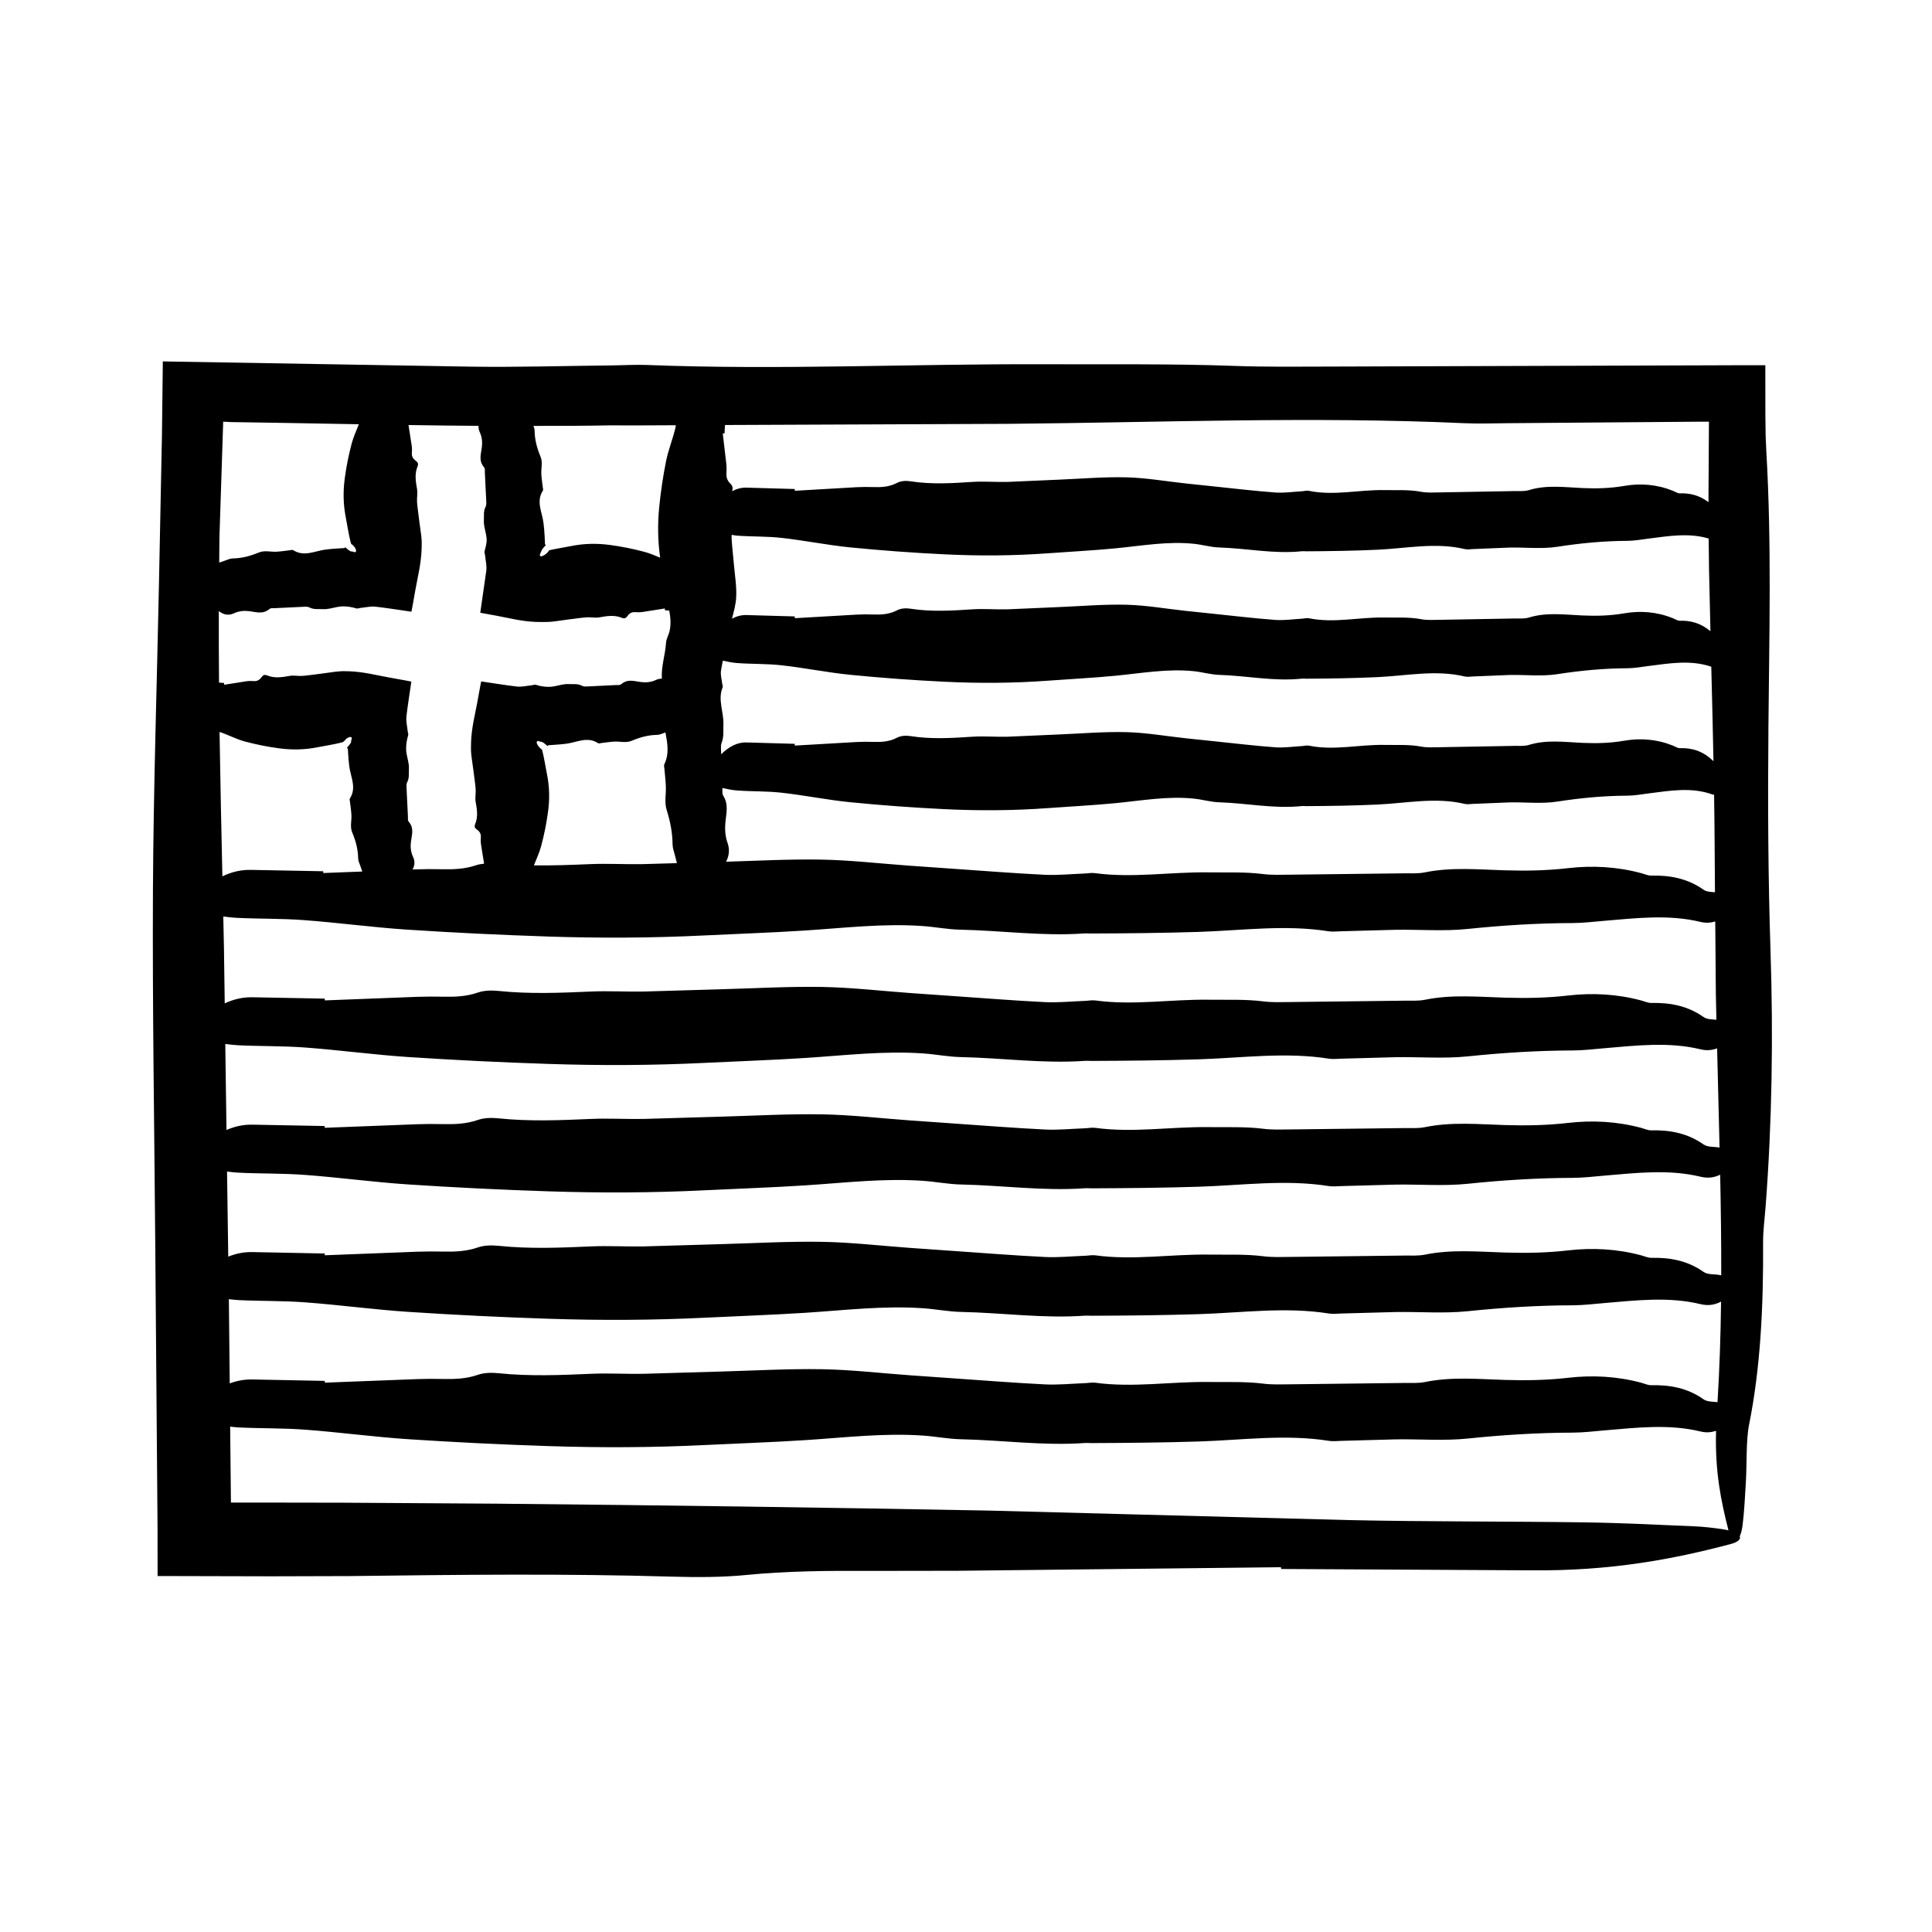 <?xml version="1.0" encoding="UTF-8"?>
<!-- Uploaded to: ICON Repo, www.iconrepo.com, Generator: ICON Repo Mixer Tools -->
<svg fill="#000000" width="800px" height="800px" version="1.1" viewBox="144 144 512 512" xmlns="http://www.w3.org/2000/svg">
 <g>
  <path d="m612.64 337.5c0.211-24.668 0.891-49.367-0.551-73.973l-0.172-3.953c-0.023-1.812-0.051-3.641-0.074-5.477-0.004-4.422-0.004-8.879-0.012-13.312h-5.629l-109.7 0.359c-8.445 0.02-16.984 0.125-25.336-0.176-16.832-0.605-33.625-0.367-50.461-0.438-35.074-0.141-70.109 1.566-105.17 0.195-3.184-0.125-6.488 0.086-9.738 0.117-12.34 0.125-24.707 0.5-36.996 0.324-27.227-0.465-54.438-0.926-81.652-1.387l-0.23 19.438-0.781 38.918c-0.551 27.258-1.469 54.5-1.609 81.785-0.152 31.16 0.367 62.371 0.613 93.551l0.605 75.117 0.016 13.074 30.027 0.074 20.906-0.059c28.574-0.359 57.098-0.691 85.664 0.156 6.348 0.188 13.266 0.16 19.25-0.43 10.844-1.078 21.711-1.16 32.789-1.094 7.809-0.012 15.629-0.023 23.426-0.035l85.645-0.945 0.055 0.469 66.355 0.359c21 0.188 37.414-2.918 52.613-6.926 2.133-0.559 2.898-1.336 2.555-2.07 0.332-0.754 0.613-1.773 0.77-3.074 0.434-3.578 0.629-7.473 0.852-11.27 0.297-5.09 0.039-11.199 0.84-15.184 3.004-14.93 3.836-31.145 3.727-48.371-0.016-3.148 0.43-6.328 0.664-9.48 1.715-22.371 2.051-45.23 1.301-67.859-0.637-19.52-0.727-38.891-0.555-58.426zm-375.55 3.07c-0.371 1.02-1.652 1.812-0.922 1.727 0.039 0-0.023 0.035-0.023 0.051l0.039 0.18c0.004 0.082 0.02-0.055 0.031 0.211l0.039 0.871c0.066 1.164 0.16 2.328 0.309 3.492 0.359 2.82 1.996 5.652 0.168 8.48-0.172 0.266-0.02 0.551 0.004 0.82 0.133 1.184 0.328 2.371 0.395 3.559 0.09 1.551-0.43 3.117 0.215 4.656 0.961 2.277 1.535 4.551 1.566 6.832 0.012 0.684 0.352 1.367 0.59 2.051 0.168 0.488 0.348 0.973 0.508 1.461l-10.332 0.398-0.016-0.469-18.988-0.359c-2.84-0.09-5.387 0.574-7.742 1.707-0.281-12.75-0.551-25.496-0.75-38.254 2.211 0.68 4.422 1.906 6.641 2.5 3.055 0.82 6.106 1.426 9.164 1.832 3.375 0.449 6.758 0.395 10.133-0.281 2.191-0.438 4.379-0.734 6.566-1.309 0.801-0.336 0.75-0.82 1.367-1.129 0.465-0.309 1.031-0.438 1.16-0.07 0.102 0.23-0.266 0.902-0.18 0.969zm51.867 8.613c-0.438-2.168-0.734-4.336-1.309-6.504-0.672-0.434-1.93-1.918-1.195-2.301 0.23-0.09 0.902 0.293 0.969 0.211l0.047-0.039c0.988 0.328 1.824 1.633 1.758 0.961 0.004 0-0.004-0.004 0-0.004 0-0.004 0.004 0 0.004-0.012 0-0.012 0.012 0.004 0.012 0.004 0.312-0.047 2.992-0.152 4.82-0.402 2.797-0.359 5.598-1.996 8.398-0.168 0.266 0.172 0.539 0.02 0.812-0.004 1.176-0.133 2.348-0.328 3.523-0.395 1.535-0.09 3.082 0.43 4.609-0.215 2.258-0.961 4.508-1.543 6.766-1.566 0.676-0.012 1.355-0.352 2.031-0.59 0.051-0.016 0.102-0.035 0.145-0.055 0.523 2.805 1.066 5.617-0.289 8.422-0.172 0.363-0.02 0.734 0.004 1.102 0.133 1.586 0.328 3.18 0.395 4.769 0.09 2.082-0.43 4.18 0.215 6.246 0.961 3.047 1.543 6.102 1.566 9.164 0.012 0.918 0.352 1.832 0.59 2.746 0.188 0.73 0.395 1.457 0.562 2.188l-9.145 0.266c-4.656 0.086-9.32-0.207-13.965 0-4.934 0.215-9.863 0.387-14.793 0.332 0.664-1.676 1.445-3.359 1.898-5.039 0.82-3.023 1.426-6.051 1.832-9.078 0.473-3.352 0.414-6.699-0.262-10.039zm309.13-3.445c-2.766-2.754-5.75-3.57-8.922-3.473-0.598 0.016-1.203-0.422-1.809-0.664-4.266-1.715-8.625-2.051-12.941-1.301-3.723 0.645-7.422 0.734-11.145 0.562-4.707-0.211-9.418-0.887-14.105 0.551-1.211 0.367-2.473 0.227-3.715 0.25l-20.066 0.359c-1.613 0.02-3.238 0.125-4.832-0.176-3.211-0.605-6.414-0.367-9.621-0.438-6.691-0.141-13.371 1.566-20.059 0.195-0.609-0.125-1.238 0.086-1.859 0.117-2.352 0.125-4.711 0.5-7.055 0.324-5.453-0.402-10.898-1.059-16.344-1.621l-7.422-0.781c-5.199-0.559-10.395-1.477-15.598-1.617-5.945-0.156-11.895 0.363-17.844 0.609-4.586 0.203-9.18 0.402-13.754 0.605-3.098 0.086-6.207-0.207-9.305 0-5.453 0.359-10.887 0.691-16.34-0.156-1.215-0.188-2.527-0.16-3.672 0.43-2.07 1.078-4.141 1.16-6.254 1.094-1.484-0.051-2.984-0.047-4.469 0.035l-16.332 0.945-0.012-0.469c-4.219-0.121-8.43-0.238-12.656-0.359-2.59-0.121-4.812 1.145-6.84 3.129l-0.023-0.727c-0.02-0.797-0.125-1.598 0.176-2.387 0.605-1.582 0.367-3.164 0.438-4.746 0.141-3.305-1.566-6.602-0.195-9.898 0.125-0.301-0.086-0.609-0.117-0.918-0.125-1.16-0.5-2.324-0.324-3.481 0.133-0.887 0.316-1.773 0.492-2.656 1.238 0.281 2.484 0.539 3.727 0.637 3.965 0.293 7.949 0.156 11.906 0.605 6.062 0.676 12.098 1.914 18.156 2.516 8.293 0.82 16.594 1.426 24.902 1.832 9.18 0.449 18.359 0.395 27.531-0.281 5.949-0.438 11.898-0.734 17.844-1.309 6.934-0.672 13.852-1.93 20.809-1.195 2.227 0.23 4.445 0.902 6.672 0.969 7.309 0.223 14.594 1.785 21.926 0.992 0.371-0.039 0.746 0.023 1.117 0.023 6.324-0.035 12.645-0.125 18.973-0.422 7.664-0.359 15.355-1.996 23.039-0.168 0.73 0.172 1.484 0.02 2.231-0.004l9.664-0.395c4.219-0.09 8.469 0.43 12.656-0.215 6.184-0.961 12.359-1.543 18.566-1.566 1.855-0.012 3.715-0.352 5.562-0.59 5.562-0.707 11.148-1.688 16.66 0.18 0.207 8.344 0.43 16.699 0.582 25.051zm-261.28 21.637c-0.645-1.84-0.734-3.664-0.562-5.5 0.211-2.324 0.887-4.644-0.551-6.961-0.367-0.594-0.227-1.219-0.25-1.832l-0.012-0.262c1.281 0.293 2.562 0.562 3.856 0.66 3.965 0.293 7.949 0.156 11.906 0.605 6.062 0.676 12.098 1.914 18.156 2.516 8.293 0.82 16.594 1.426 24.902 1.832 9.18 0.449 18.359 0.395 27.531-0.281 5.949-0.438 11.898-0.734 17.844-1.309 6.934-0.672 13.852-1.93 20.809-1.195 2.227 0.23 4.445 0.902 6.672 0.969 7.309 0.223 14.594 1.785 21.926 0.992 0.371-0.039 0.746 0.023 1.117 0.023 6.324-0.035 12.645-0.125 18.973-0.422 7.664-0.359 15.355-1.996 23.039-0.168 0.73 0.172 1.484 0.02 2.231-0.004l9.664-0.395c4.219-0.09 8.469 0.43 12.656-0.215 6.184-0.961 12.359-1.543 18.566-1.566 1.855-0.012 3.715-0.352 5.562-0.59 5.688-0.719 11.406-1.754 17.039 0.293 0.137 0.051 0.242 0.012 0.371 0.047 0.137 8.605 0.168 17.227 0.23 25.844-1.109-0.082-2.231-0.109-3.043-0.684-4.273-3.004-8.914-3.836-13.84-3.727-0.902 0.016-1.809-0.422-2.715-0.664-6.402-1.715-12.941-2.051-19.418-1.301-5.586 0.645-11.129 0.734-16.723 0.562-7.059-0.211-14.125-0.887-21.172 0.551-1.809 0.367-3.715 0.227-5.57 0.25l-30.113 0.359c-2.418 0.02-4.863 0.125-7.25-0.176-4.82-0.605-9.621-0.367-14.438-0.438-10.035-0.141-20.062 1.566-30.098 0.195-0.91-0.125-1.855 0.086-2.785 0.117-3.531 0.125-7.07 0.5-10.586 0.324-8.184-0.402-16.348-1.059-24.52-1.621l-11.133-0.781c-7.805-0.559-15.598-1.477-23.406-1.617-8.41-0.145-16.832 0.301-25.246 0.559 0.863-1.672 0.957-3.332 0.379-4.992zm262.44 62.262c0.145 6.156 0.309 12.316 0.453 18.48-1.438-0.273-3.141-0.047-4.258-0.836-4.266-3.004-8.902-3.836-13.828-3.727-0.902 0.016-1.809-0.422-2.711-0.664-6.394-1.715-12.93-2.051-19.398-1.301-5.582 0.645-11.117 0.734-16.703 0.562-7.047-0.211-14.113-0.887-21.145 0.551-1.809 0.367-3.707 0.227-5.566 0.25l-30.078 0.359c-2.414 0.02-4.856 0.125-7.246-0.176-4.812-0.605-9.613-0.367-14.426-0.438-10.031-0.141-20.047 1.566-30.066 0.195-0.91-0.125-1.855 0.086-2.785 0.117-3.527 0.125-7.059 0.5-10.574 0.324-8.172-0.402-16.332-1.059-24.496-1.621l-11.125-0.781c-7.793-0.559-15.578-1.477-23.383-1.617-8.906-0.156-17.828 0.363-26.746 0.609l-20.617 0.605c-4.648 0.086-9.309-0.207-13.949 0-8.172 0.359-16.324 0.691-24.488-0.156-1.812-0.188-3.789-0.16-5.5 0.43-3.098 1.078-6.207 1.16-9.371 1.094-2.231-0.051-4.469-0.047-6.695 0.035l-24.484 0.945-0.016-0.469-18.965-0.359c-2.574-0.082-4.898 0.469-7.062 1.41-0.105-7.602-0.211-15.203-0.316-22.801 1.129 0.145 2.258 0.289 3.387 0.344 5.945 0.293 11.914 0.156 17.844 0.605 9.082 0.676 18.133 1.914 27.215 2.516 12.43 0.82 24.879 1.426 37.332 1.832 13.754 0.449 27.52 0.395 41.273-0.281 8.918-0.438 17.836-0.734 26.742-1.309 10.387-0.672 20.762-1.93 31.191-1.195 3.336 0.23 6.656 0.902 9.992 0.969 10.957 0.223 21.887 1.785 32.863 0.992 0.555-0.039 1.117 0.023 1.676 0.023 9.477-0.035 18.949-0.125 28.434-0.422 11.488-0.359 23.02-1.996 34.531-0.168 1.094 0.172 2.227 0.02 3.344-0.004l14.484-0.395c6.324-0.09 12.695 0.43 18.965-0.215 9.27-0.961 18.523-1.543 27.832-1.566 2.781-0.012 5.562-0.352 8.344-0.59 8.523-0.719 17.094-1.754 25.539 0.293 1.684 0.406 3.078 0.211 4.363-0.258 0.066 2.598 0.133 5.199 0.195 7.805zm-395.08 24.832c0.973 0.117 1.941 0.246 2.918 0.297 5.945 0.293 11.914 0.156 17.844 0.605 9.082 0.676 18.133 1.914 27.215 2.516 12.43 0.82 24.879 1.426 37.332 1.832 13.754 0.449 27.52 0.395 41.273-0.281 8.918-0.438 17.836-0.734 26.742-1.309 10.387-0.672 20.762-1.93 31.191-1.195 3.336 0.23 6.656 0.902 9.992 0.969 10.957 0.223 21.887 1.785 32.863 0.992 0.555-0.039 1.117 0.023 1.676 0.023 9.477-0.035 18.949-0.125 28.434-0.422 11.488-0.359 23.02-1.996 34.531-0.168 1.094 0.172 2.227 0.02 3.344-0.004l14.484-0.395c6.324-0.09 12.695 0.43 18.965-0.215 9.27-0.961 18.523-1.543 27.832-1.566 2.781-0.012 5.562-0.352 8.344-0.59 8.523-0.719 17.094-1.754 25.539 0.293 2.035 0.492 3.684 0.18 5.176-0.543 0.188 8.902 0.301 17.793 0.281 26.672-0.117-0.02-0.238-0.051-0.352-0.074-1.457-0.297-3.199-0.039-4.336-0.84-4.266-3.004-8.902-3.836-13.828-3.727-0.902 0.016-1.809-0.422-2.711-0.664-6.394-1.715-12.93-2.051-19.398-1.301-5.582 0.645-11.117 0.734-16.703 0.562-7.047-0.211-14.113-0.887-21.145 0.551-1.809 0.367-3.707 0.227-5.566 0.25l-30.078 0.359c-2.414 0.02-4.856 0.125-7.246-0.176-4.812-0.605-9.613-0.367-14.426-0.438-10.031-0.141-20.047 1.566-30.066 0.195-0.91-0.125-1.855 0.086-2.785 0.117-3.527 0.125-7.059 0.5-10.574 0.324-8.172-0.402-16.332-1.059-24.496-1.621l-11.125-0.781c-7.793-0.559-15.578-1.477-23.383-1.617-8.906-0.156-17.828 0.363-26.746 0.609l-20.617 0.605c-4.648 0.086-9.309-0.207-13.949 0-8.172 0.359-16.324 0.691-24.488-0.156-1.812-0.188-3.789-0.16-5.5 0.43-3.098 1.078-6.207 1.16-9.371 1.094-2.231-0.051-4.469-0.047-6.695 0.035l-24.484 0.945-0.016-0.469-18.977-0.375c-2.387-0.074-4.559 0.387-6.594 1.203-0.113-7.519-0.215-15.035-0.32-22.555zm392.93-151.36c0.082 2.727 0.117 5.453 0.191 8.176-2.539-2.156-5.25-2.871-8.117-2.781-0.598 0.016-1.203-0.422-1.809-0.664-4.266-1.715-8.625-2.051-12.941-1.301-3.723 0.645-7.422 0.734-11.145 0.562-4.707-0.211-9.418-0.887-14.105 0.551-1.211 0.367-2.473 0.227-3.715 0.25l-20.066 0.359c-1.613 0.02-3.238 0.125-4.832-0.176-3.211-0.605-6.414-0.367-9.621-0.438-6.691-0.141-13.371 1.566-20.059 0.195-0.609-0.125-1.238 0.086-1.859 0.117-2.352 0.125-4.711 0.5-7.055 0.324-5.453-0.402-10.898-1.059-16.344-1.621l-7.422-0.781c-5.199-0.559-10.395-1.477-15.598-1.617-5.945-0.156-11.895 0.363-17.844 0.609-4.586 0.203-9.18 0.402-13.754 0.605-3.098 0.086-6.207-0.207-9.305 0-5.453 0.359-10.887 0.691-16.34-0.156-1.215-0.188-2.527-0.16-3.672 0.43-2.07 1.078-4.141 1.16-6.254 1.094-1.484-0.051-2.984-0.047-4.469 0.035l-16.332 0.945-0.012-0.469c-4.219-0.121-8.43-0.238-12.656-0.359-1.43-0.066-2.746 0.301-3.984 0.961 0.492-1.883 1.02-3.773 1.117-5.656 0.156-2.938-0.363-5.875-0.609-8.805-0.191-2.262-0.473-4.523-0.605-6.793-0.016-0.324 0.012-0.645 0.02-0.969 0.465 0.074 0.934 0.176 1.395 0.211 3.965 0.293 7.949 0.156 11.906 0.605 6.062 0.676 12.098 1.914 18.156 2.516 8.293 0.82 16.594 1.426 24.902 1.832 9.18 0.449 18.359 0.395 27.531-0.281 5.949-0.438 11.898-0.734 17.844-1.309 6.934-0.672 13.852-1.93 20.809-1.195 2.227 0.23 4.445 0.902 6.672 0.969 7.309 0.223 14.594 1.785 21.926 0.992 0.371-0.039 0.746 0.023 1.117 0.023 6.324-0.035 12.645-0.125 18.973-0.422 7.664-0.359 15.355-1.996 23.039-0.168 0.73 0.172 1.484 0.02 2.231-0.004l9.664-0.395c4.219-0.09 8.469 0.43 12.656-0.215 6.184-0.961 12.359-1.543 18.566-1.566 1.855-0.012 3.715-0.352 5.562-0.59 5.332-0.676 10.688-1.594 15.965-0.023 0.043 5.473 0.117 10.945 0.281 16.391zm-307.93 89.082c13.77 0.449 27.547 0.395 41.316-0.281 8.922-0.438 17.852-0.734 26.766-1.309 10.398-0.672 20.781-1.93 31.223-1.195 3.34 0.23 6.664 0.902 10.004 0.969 10.969 0.223 21.906 1.785 32.895 0.992 0.559-0.039 1.117 0.023 1.676 0.023 9.492-0.035 18.973-0.125 28.461-0.422 11.504-0.359 23.043-1.996 34.566-0.168 1.094 0.172 2.231 0.02 3.352-0.004l14.5-0.395c6.328-0.09 12.707 0.43 18.984-0.215 9.281-0.961 18.547-1.543 27.855-1.566 2.785-0.012 5.566-0.352 8.348-0.59 8.535-0.719 17.109-1.754 25.562 0.293 1.477 0.359 2.715 0.211 3.879-0.121 0.02 4.09 0.105 8.168 0.105 12.258 0.004 4.602 0.09 9.195 0.203 13.789-1.223-0.109-2.508-0.09-3.41-0.727-4.266-3.004-8.902-3.836-13.828-3.727-0.902 0.016-1.809-0.422-2.711-0.664-6.394-1.715-12.93-2.051-19.398-1.301-5.582 0.645-11.117 0.734-16.703 0.562-7.047-0.211-14.113-0.887-21.145 0.551-1.809 0.367-3.707 0.227-5.566 0.25l-30.078 0.359c-2.414 0.02-4.856 0.125-7.246-0.176-4.812-0.605-9.613-0.367-14.426-0.438-10.031-0.141-20.047 1.566-30.066 0.195-0.91-0.125-1.855 0.086-2.785 0.117-3.527 0.125-7.059 0.5-10.574 0.324-8.172-0.402-16.332-1.059-24.496-1.621l-11.125-0.781c-7.793-0.559-15.578-1.477-23.383-1.617-8.906-0.156-17.828 0.363-26.746 0.609l-20.617 0.605c-4.648 0.086-9.309-0.207-13.949 0-8.172 0.359-16.324 0.691-24.488-0.156-1.812-0.188-3.789-0.16-5.5 0.43-3.098 1.078-6.207 1.16-9.371 1.094-2.231-0.051-4.469-0.047-6.695 0.035l-24.484 0.945-0.016-0.469-18.965-0.359c-2.762-0.086-5.234 0.543-7.535 1.617-0.066-4.832-0.137-9.668-0.203-14.5-0.051-2.84-0.121-5.684-0.18-8.52 1.176 0.152 2.344 0.297 3.523 0.352 5.949 0.293 11.926 0.156 17.863 0.605 9.094 0.676 18.152 1.914 27.246 2.516 12.441 0.82 24.902 1.418 37.363 1.828zm-84.508 96.77c0-0.223-0.004-0.449-0.012-0.672 0.816 0.09 1.629 0.207 2.445 0.246 5.945 0.293 11.914 0.156 17.844 0.605 9.082 0.676 18.133 1.914 27.215 2.516 12.43 0.82 24.879 1.426 37.332 1.832 13.754 0.449 27.52 0.395 41.273-0.281 8.918-0.438 17.836-0.734 26.742-1.309 10.387-0.672 20.762-1.93 31.191-1.195 3.336 0.23 6.656 0.902 9.992 0.969 10.957 0.223 21.887 1.785 32.863 0.992 0.555-0.039 1.117 0.023 1.676 0.023 9.477-0.035 18.949-0.125 28.434-0.422 11.488-0.359 23.02-1.996 34.531-0.168 1.094 0.172 2.227 0.02 3.344-0.004l14.484-0.395c6.324-0.09 12.695 0.43 18.965-0.215 9.27-0.961 18.523-1.543 27.832-1.566 2.781-0.012 5.562-0.352 8.344-0.59 8.523-0.719 17.094-1.754 25.539 0.293 2.141 0.523 3.856 0.125 5.406-0.68-0.105 8.914-0.398 17.793-0.941 26.648-1.305-0.152-2.727-0.074-3.703-0.762-4.266-3.004-8.902-3.836-13.828-3.727-0.902 0.016-1.809-0.422-2.711-0.664-6.394-1.715-12.93-2.051-19.398-1.301-5.582 0.645-11.117 0.734-16.703 0.562-7.047-0.211-14.113-0.887-21.145 0.551-1.809 0.367-3.707 0.227-5.566 0.25l-30.078 0.359c-2.414 0.02-4.856 0.125-7.246-0.176-4.812-0.605-9.613-0.367-14.426-0.438-10.031-0.141-20.047 1.566-30.066 0.195-0.91-0.125-1.855 0.086-2.785 0.117-3.527 0.125-7.059 0.5-10.574 0.324-8.172-0.402-16.332-1.059-24.496-1.621l-11.125-0.781c-7.793-0.559-15.578-1.477-23.383-1.617-8.906-0.156-17.828 0.363-26.746 0.609l-20.617 0.605c-4.648 0.086-9.309-0.207-13.949 0-8.172 0.359-16.324 0.691-24.488-0.156-1.812-0.188-3.789-0.16-5.5 0.43-3.098 1.078-6.207 1.16-9.371 1.094-2.231-0.051-4.469-0.047-6.695 0.035l-24.484 0.945-0.016-0.469-18.969-0.375c-2.231-0.07-4.289 0.316-6.207 1.039zm206.63-232.64c40.184-0.359 80.52-1.996 120.8-0.168 3.824 0.172 7.801 0.02 11.699-0.004l50.668-0.395h2.43l-0.117 19.602c0 0.578 0.004 1.152 0.004 1.727-2.387-1.824-4.926-2.43-7.602-2.344-0.598 0.016-1.203-0.422-1.809-0.664-4.266-1.715-8.625-2.051-12.941-1.301-3.723 0.645-7.422 0.734-11.145 0.562-4.707-0.211-9.418-0.887-14.105 0.551-1.211 0.367-2.473 0.227-3.715 0.25l-20.066 0.359c-1.613 0.02-3.238 0.125-4.832-0.176-3.211-0.605-6.414-0.367-9.621-0.438-6.691-0.141-13.371 1.566-20.059 0.195-0.609-0.125-1.238 0.086-1.859 0.117-2.352 0.125-4.711 0.5-7.055 0.324-5.453-0.402-10.898-1.059-16.344-1.621l-7.422-0.781c-5.199-0.559-10.395-1.477-15.598-1.617-5.945-0.156-11.895 0.363-17.844 0.609-4.586 0.203-9.18 0.402-13.754 0.605-3.098 0.086-6.207-0.207-9.305 0-5.453 0.359-10.887 0.691-16.34-0.156-1.215-0.188-2.527-0.16-3.672 0.43-2.07 1.078-4.141 1.16-6.254 1.094-1.484-0.051-2.984-0.047-4.469 0.035l-16.332 0.945-0.012-0.469c-4.219-0.121-8.43-0.238-12.656-0.359-1.422-0.066-2.727 0.297-3.953 0.945 0.016-0.047 0.016-0.09 0.031-0.137 0.188-0.598 0.16-1.25-0.43-1.812-1.078-1.023-1.16-2.047-1.094-3.09 0.051-0.734 0.047-1.473-0.035-2.207-0.312-2.676-0.629-5.371-0.945-8.066h0.469c0.039-0.746 0.098-1.492 0.125-2.238 25.047-0.094 50.09-0.199 75.16-0.309zm-105.32 0.398 5.859 0.023c3.758-0.016 7.512-0.031 11.27-0.051-0.031 0.168-0.023 0.332-0.059 0.5-0.676 2.988-1.914 5.969-2.516 8.961-0.82 4.09-1.426 8.191-1.832 12.293-0.441 4.449-0.379 8.902 0.262 13.348-1.391-0.578-2.785-1.176-4.18-1.547-3.059-0.82-6.121-1.426-9.18-1.832-3.387-0.449-6.766-0.395-10.152 0.281-1.109 0.207-2.195 0.402-3.289 0.605l-1.648 0.316-0.82 0.18c-0.289 0.066-0.156 0.133-0.266 0.203-0.367 0.672-2.047 1.93-2.359 1.195-0.055-0.191 0.211-0.676 0.281-0.875 0.047-0.082 0.074-0.141 0.09-0.18 0.223-0.973 1.785-1.879 0.992-1.82-0.039-0.012 0.023-0.035 0.023-0.051-0.012-0.191-0.02 0.172-0.039-0.48l-0.074-1.75c-0.066-1.164-0.16-2.328-0.309-3.496-0.359-2.828-1.996-5.664-0.168-8.496 0.172-0.266 0.02-0.543-0.004-0.82-0.133-1.188-0.328-2.371-0.395-3.562-0.09-1.559 0.43-3.125-0.215-4.664-0.961-2.277-1.535-4.555-1.566-6.84-0.004-0.43-0.145-0.863-0.312-1.289 6.863-0.004 13.73-0.012 20.605-0.152zm-35.168 0.133c-0.004 0.543 0.07 1.09 0.324 1.633 0.645 1.371 0.734 2.734 0.562 4.106-0.211 1.734-0.891 3.473 0.551 5.199 0.367 0.441 0.227 0.91 0.25 1.371l0.359 7.394c0.02 0.594 0.125 1.195-0.176 1.785-0.605 1.184-0.367 2.363-0.438 3.547-0.07 1.234 0.316 2.465 0.559 3.699 0.238 1.375 0.324 2.031-0.363 4.453-0.125 0.387 0.086 0.742 0.117 1.109 0.125 1.414 0.5 2.68 0.324 4.125-0.504 3.516-1.055 7.371-1.594 11.113l0.16 0.031c1.414 0.262 2.832 0.52 4.266 0.781 3.074 0.559 6.457 1.477 10.312 1.617 1.09 0.039 2.188 0.035 3.281 0.004 0.789-0.031 1.164-0.09 1.77-0.16 1.094-0.152 2.207-0.309 3.289-0.453 1.688-0.191 3.379-0.473 5.066-0.605 1.145-0.086 2.293 0.207 3.43 0 2.012-0.359 4.016-0.691 6.019 0.156 0.449 0.188 0.934 0.16 1.355-0.43 0.762-1.078 1.527-1.16 2.309-1.094 0.551 0.051 1.098 0.047 1.648-0.035 1.996-0.312 4.012-0.629 6.019-0.945v0.469c0.387 0.023 0.777 0.066 1.164 0.09 0.328 1.77 0.484 3.535 0.105 5.309-0.23 1.098-0.902 2.191-0.969 3.289-0.195 3.148-1.32 6.293-1.098 9.445-0.516 0.004-1.027 0.086-1.535 0.328-1.359 0.645-2.707 0.734-4.062 0.562-1.715-0.211-3.43-0.887-5.144 0.551-0.438 0.367-0.902 0.227-1.355 0.25l-7.316 0.359c-0.59 0.02-1.18 0.125-1.762-0.176-1.168-0.605-2.336-0.367-3.508-0.438-1.219-0.07-2.438 0.316-3.656 0.559-0.684 0.117-1.043 0.203-2 0.168-0.977-0.035-1.961-0.188-3.039-0.527-0.395-0.125-0.727 0.086-1.082 0.117-1.387 0.125-2.606 0.5-4.051 0.324-2.848-0.332-5.984-0.852-9.375-1.344l-0.277 1.426c-0.258 1.414-0.52 2.836-0.781 4.273-0.559 3.082-1.477 6.492-1.617 10.309-0.082 2.66 0.012 2.984 0.156 4.254 0.152 1.078 0.309 2.18 0.453 3.254 0.191 1.672 0.473 3.344 0.605 5.012 0.086 1.133-0.207 2.262 0 3.391 0.359 1.988 0.691 3.969-0.156 5.953-0.188 0.438-0.16 0.922 0.43 1.34 1.078 0.75 1.16 1.508 1.094 2.277-0.051 0.543-0.047 1.09 0.035 1.629 0.273 1.719 0.551 3.457 0.828 5.188-0.684 0.082-1.371 0.156-2.004 0.371-3.102 1.078-6.211 1.16-9.383 1.094-2.231-0.051-4.473-0.047-6.707 0.035l-0.867 0.035c0.625-1.102 0.664-2.211 0.145-3.316-0.645-1.371-0.734-2.731-0.562-4.102 0.211-1.734 0.891-3.465-0.551-5.195-0.367-0.441-0.227-0.91-0.25-1.367l-0.359-7.387c-0.02-0.59-0.125-1.188 0.176-1.777 0.605-1.184 0.367-2.363 0.438-3.543 0.07-1.23-0.316-2.465-0.559-3.691-0.117-0.715-0.203-1.004-0.168-2.074 0.035-0.988 0.188-1.98 0.527-3.066 0.125-0.398-0.086-0.734-0.117-1.094-0.125-1.402-0.5-2.625-0.324-4.09 0.324-2.769 0.816-5.812 1.289-9.098l-1.719-0.332c-1.438-0.262-2.883-0.52-4.336-0.781-3.129-0.559-6.594-1.477-10.453-1.617l-1.547-0.031-0.809 0.039c-0.543 0.031-1.094 0.09-1.641 0.16-1.09 0.152-2.207 0.309-3.285 0.453-1.688 0.191-3.375 0.473-5.062 0.605-1.145 0.086-2.289-0.207-3.426 0-2.004 0.359-4.004 0.691-6.016-0.156-0.441-0.188-0.934-0.16-1.352 0.43-0.762 1.078-1.523 1.16-2.301 1.094-0.551-0.051-1.098-0.047-1.648 0.035-1.988 0.312-4.004 0.629-6.012 0.945l-0.004-0.469c-0.449-0.031-0.902-0.074-1.355-0.105-0.059-6.312-0.074-12.629-0.059-18.953 1.324 1.039 2.664 1.215 3.996 0.594 1.387-0.645 2.762-0.734 4.144-0.562 1.75 0.211 3.5 0.887 5.25-0.551 0.449-0.367 0.922-0.227 1.379-0.25l7.465-0.359c0.598-0.02 1.203-0.125 1.797 0.176 1.195 0.605 2.387 0.367 3.582 0.438 1.246 0.07 2.488-0.316 3.734-0.559 0.664-0.117 1.148-0.203 1.961-0.168 0.996 0.035 1.996 0.188 3.094 0.527 0.398 0.125 0.742-0.086 1.109-0.117 1.414-0.125 2.664-0.5 4.141-0.324 2.856 0.328 6 0.836 9.395 1.32l0.301-1.578c0.258-1.457 0.52-2.91 0.781-4.383 0.559-3.164 1.477-6.672 1.617-10.578l0.031-1.559-0.023-0.832c-0.031-0.555-0.09-1.109-0.16-1.664-0.152-1.102-0.309-2.227-0.453-3.32-0.191-1.707-0.473-3.414-0.605-5.117-0.086-1.152 0.207-2.312 0-3.465-0.359-2.031-0.691-4.055 0.156-6.082 0.188-0.449 0.16-0.941-0.43-1.367-1.078-0.77-1.16-1.543-1.094-2.328 0.051-0.555 0.047-1.109-0.035-1.664-0.289-1.832-0.574-3.688-0.863-5.535 6.191 0.113 12.367 0.168 18.543 0.215zm-67.676-0.34 0.023-0.762 1.414 0.07 0.719 0.039 3.473 0.047 13.879 0.227 16.461 0.297c-0.672 1.719-1.449 3.441-1.91 5.164-0.82 3.09-1.426 6.184-1.832 9.27-0.449 3.414-0.395 6.832 0.281 10.246 0.438 2.211 0.734 4.43 1.309 6.641 0.168 0.719 0.371 0.422 0.574 0.742 0.203 0.18 0.398 0.406 0.555 0.645 0.309 0.469 0.438 1.047 0.07 1.18-0.23 0.098-0.902-0.273-0.969-0.188l-0.055 0.047c-1.004-0.344-1.809-1.613-1.754-0.953-0.004 0 0.004 0.004 0 0.004 0 0.004-0.004 0-0.004 0.012s-0.012-0.004-0.016-0.004c-0.348 0.047-3.269 0.152-5.047 0.402-2.852 0.359-5.715 1.996-8.574 0.168-0.273-0.172-0.555-0.02-0.832 0.004-1.199 0.133-2.398 0.328-3.598 0.395-1.57 0.09-3.148-0.43-4.711 0.215-2.301 0.961-4.602 1.543-6.914 1.566-0.691 0.012-1.379 0.352-2.07 0.59-0.5 0.172-0.996 0.352-1.496 0.516 0.031-2.266 0.004-4.527 0.055-6.801zm389.75 291.97c-9.652-0.402-19.312-0.902-29-1.039-20.797-0.293-41.68-0.156-62.438-0.605-31.754-0.84-63.445-1.676-95.211-2.516-43.484-0.82-87.031-1.426-130.58-1.832l-40.387-0.258-20.191-0.035-9.836 0.004c0 0.004-0.012 0.012-0.031 0.02l-0.207-20.152c0.699 0.074 1.395 0.176 2.098 0.211 5.945 0.293 11.914 0.156 17.844 0.605 9.082 0.676 18.133 1.914 27.215 2.516 12.43 0.82 24.879 1.426 37.332 1.832 13.754 0.449 27.52 0.395 41.273-0.281 8.918-0.438 17.836-0.734 26.742-1.309 10.387-0.672 20.762-1.93 31.191-1.195 3.336 0.23 6.656 0.902 9.992 0.969 10.957 0.223 21.887 1.785 32.863 0.992 0.555-0.039 1.117 0.023 1.676 0.023 9.477-0.035 18.949-0.125 28.434-0.422 11.488-0.359 23.02-1.996 34.531-0.168 1.094 0.172 2.227 0.02 3.344-0.004l14.484-0.395c6.324-0.09 12.695 0.43 18.965-0.215 9.27-0.961 18.523-1.543 27.832-1.566 2.781-0.012 5.562-0.352 8.344-0.59 8.523-0.719 17.094-1.754 25.539 0.293 1.562 0.379 2.867 0.211 4.082-0.18-0.309 10.867 1.316 18.594 3.289 26.375-0.539-0.133-1.145-0.246-1.809-0.344-2.332-0.328-4.856-0.633-7.379-0.734z"/>
  <path d="m289.23 341.5h-0.016v0.004c-0.004 0.004-0.004 0.004 0.059 0.012-0.012 0.004-0.031-0.016-0.043-0.016z"/>
  <path d="m235.32 289.23h0.02v-0.004c0.012-0.004 0.012-0.004-0.059-0.012 0.016-0.004 0.031 0.012 0.039 0.016z"/>
 </g>
</svg>
